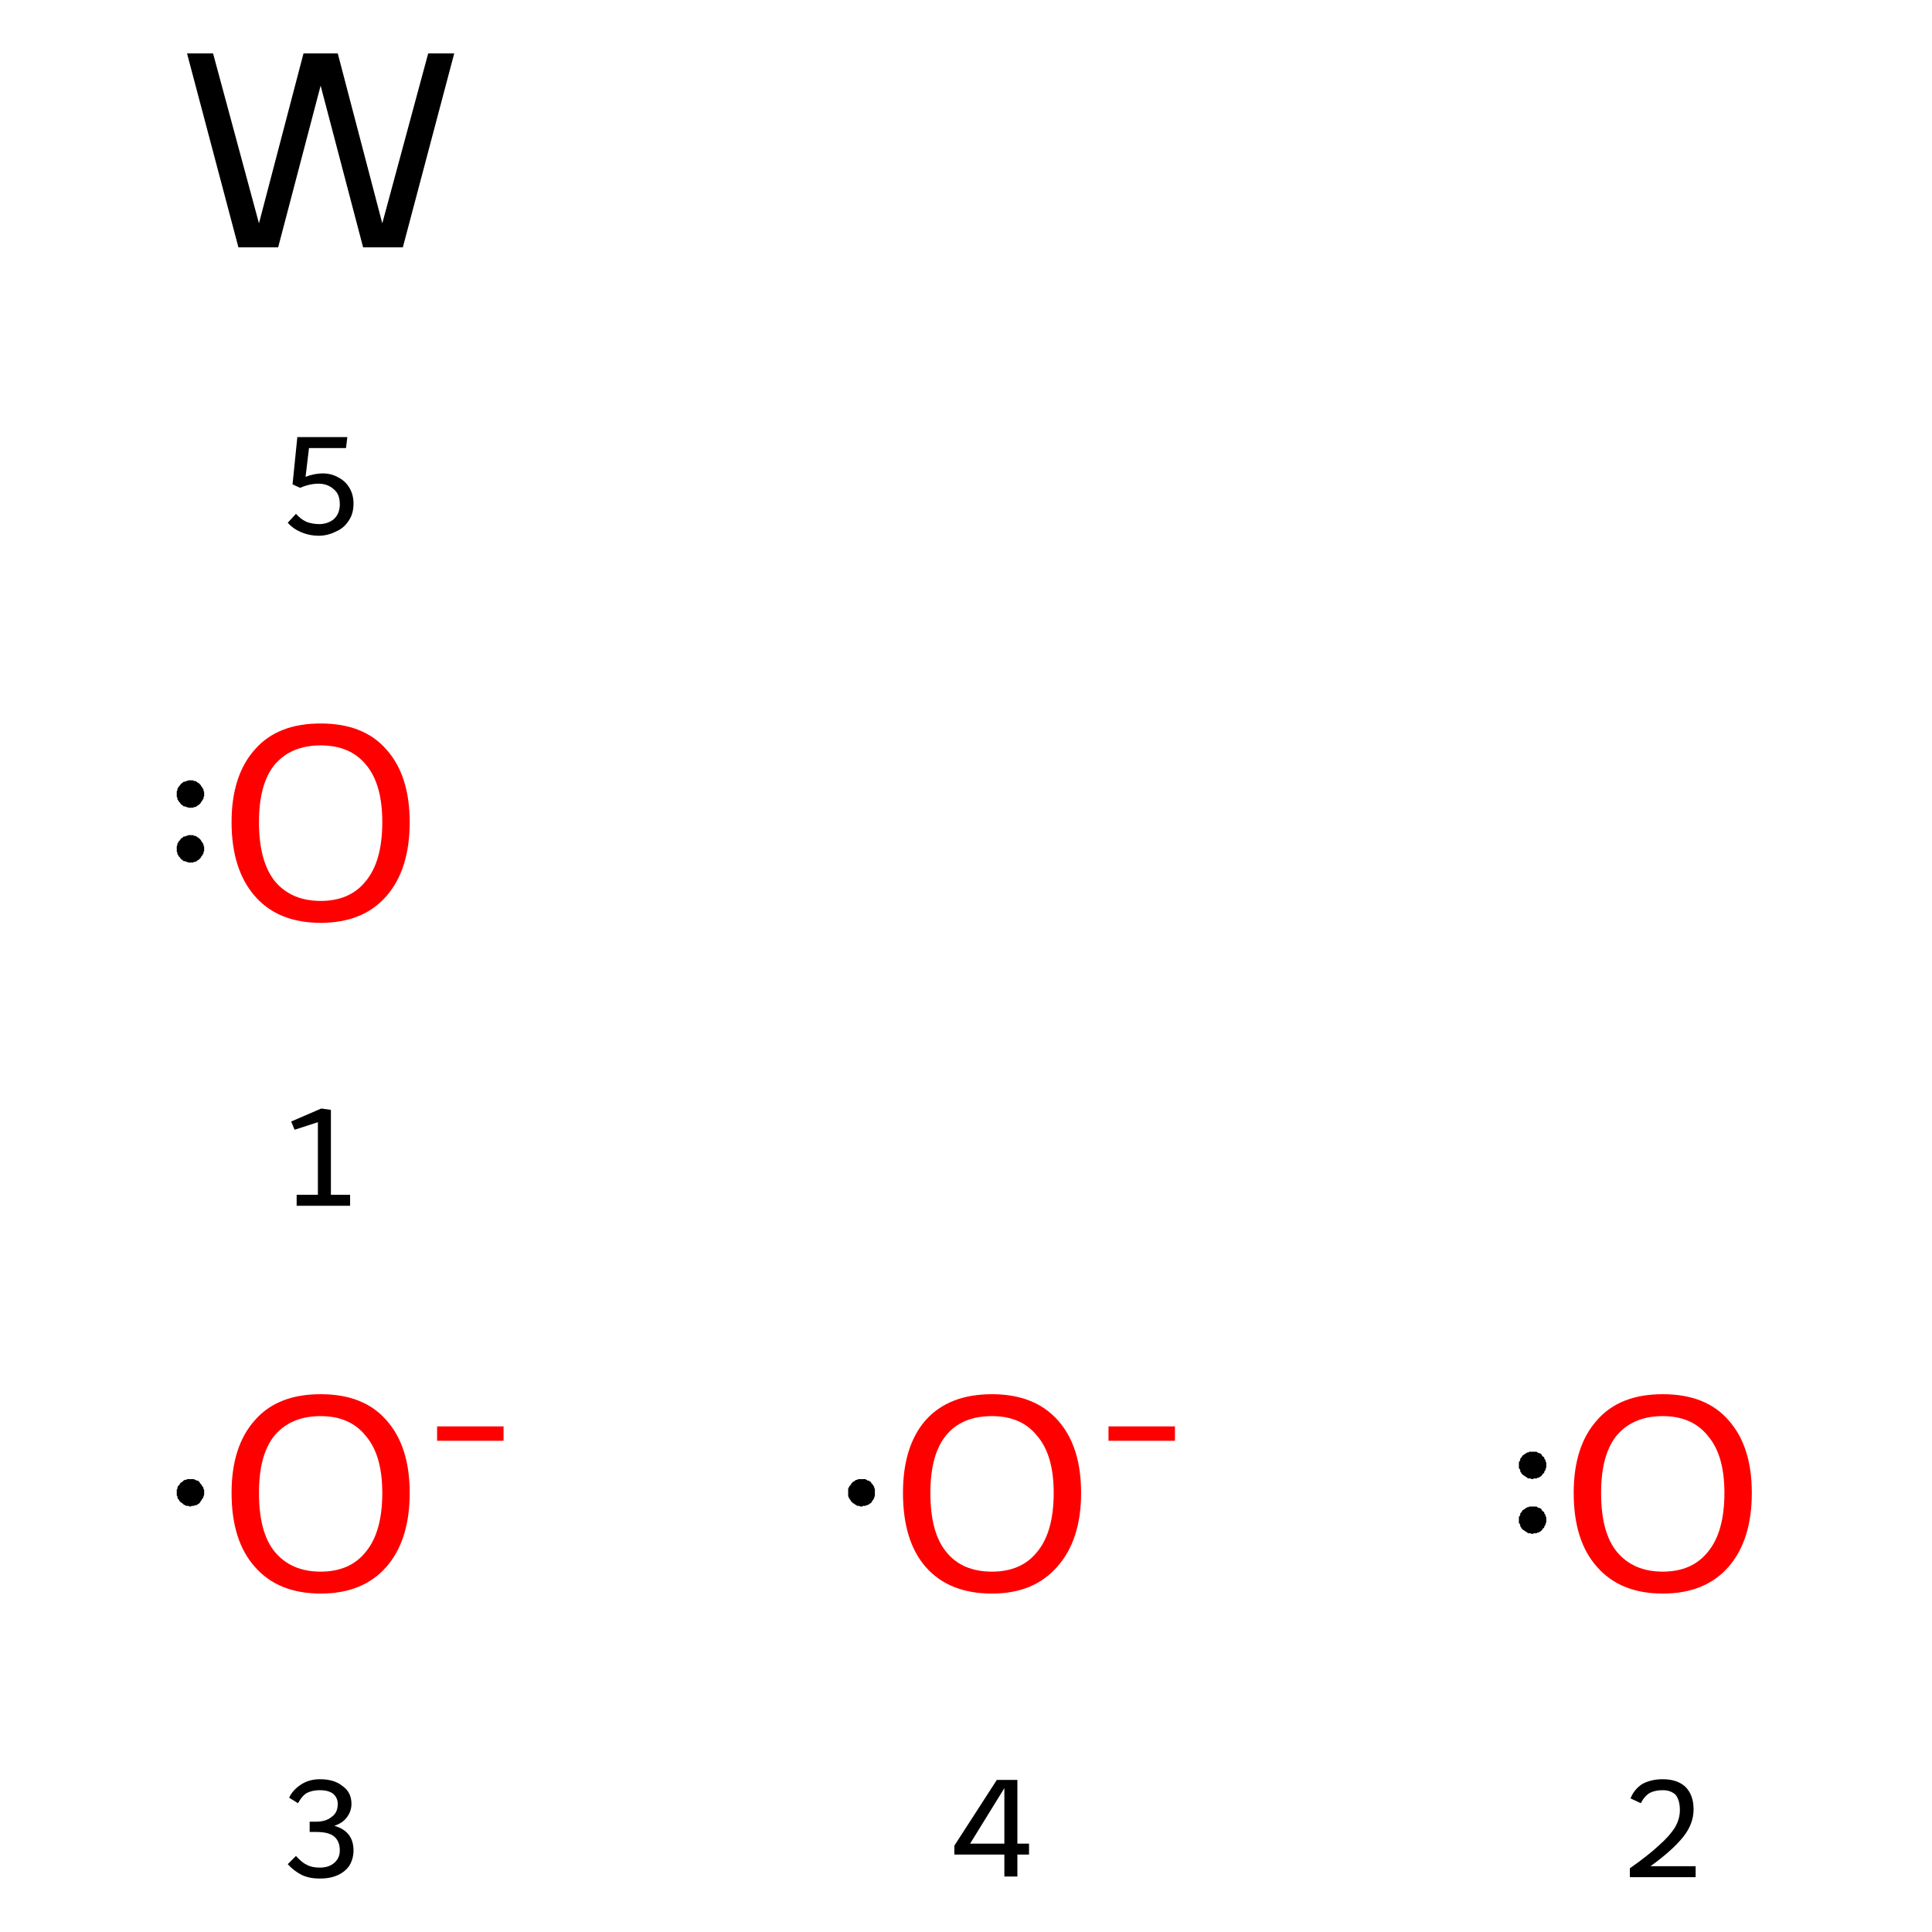 <?xml version='1.0' encoding='iso-8859-1'?>
<svg version='1.1' baseProfile='full'
              xmlns='http://www.w3.org/2000/svg'
                      xmlns:rdkit='http://www.rdkit.org/xml'
                      xmlns:xlink='http://www.w3.org/1999/xlink'
                  xml:space='preserve'
width='282px' height='282px' viewBox='0 0 282 282'>
<!-- END OF HEADER -->
<rect style='opacity:1.0;fill:#FFFFFF;stroke:none' width='282.0' height='282.0' x='0.0' y='0.0'> </rect>
<path class='atom-0' d='M 33.8 217.9
Q 33.8 211.1, 37.2 207.3
Q 40.5 203.5, 46.8 203.5
Q 53.1 203.5, 56.4 207.3
Q 59.8 211.1, 59.8 217.9
Q 59.8 224.8, 56.4 228.7
Q 53.0 232.6, 46.8 232.6
Q 40.6 232.6, 37.2 228.7
Q 33.8 224.9, 33.8 217.9
M 46.8 229.4
Q 51.1 229.4, 53.4 226.5
Q 55.8 223.6, 55.8 217.9
Q 55.8 212.4, 53.4 209.6
Q 51.1 206.7, 46.8 206.7
Q 42.5 206.7, 40.1 209.5
Q 37.8 212.3, 37.8 217.9
Q 37.8 223.7, 40.1 226.5
Q 42.5 229.4, 46.8 229.4
' fill='#FF0000'/>
<path class='atom-0' d='M 63.8 208.2
L 73.5 208.2
L 73.5 210.3
L 63.8 210.3
L 63.8 208.2
' fill='#FF0000'/>
<path class='atom-1' d='M 131.8 217.9
Q 131.8 211.1, 135.1 207.3
Q 138.5 203.5, 144.8 203.5
Q 151.0 203.5, 154.4 207.3
Q 157.8 211.1, 157.8 217.9
Q 157.8 224.8, 154.3 228.7
Q 150.9 232.6, 144.8 232.6
Q 138.5 232.6, 135.1 228.7
Q 131.8 224.9, 131.8 217.9
M 144.8 229.4
Q 149.1 229.4, 151.4 226.5
Q 153.8 223.6, 153.8 217.9
Q 153.8 212.4, 151.4 209.6
Q 149.1 206.7, 144.8 206.7
Q 140.4 206.7, 138.1 209.5
Q 135.8 212.3, 135.8 217.9
Q 135.8 223.7, 138.1 226.5
Q 140.4 229.4, 144.8 229.4
' fill='#FF0000'/>
<path class='atom-1' d='M 161.8 208.2
L 171.5 208.2
L 171.5 210.3
L 161.8 210.3
L 161.8 208.2
' fill='#FF0000'/>
<path class='atom-2' d='M 33.8 120.0
Q 33.8 113.2, 37.2 109.4
Q 40.5 105.6, 46.8 105.6
Q 53.1 105.6, 56.4 109.4
Q 59.8 113.2, 59.8 120.0
Q 59.8 126.9, 56.4 130.8
Q 53.0 134.7, 46.8 134.7
Q 40.6 134.7, 37.2 130.8
Q 33.8 126.9, 33.8 120.0
M 46.8 131.5
Q 51.1 131.5, 53.4 128.6
Q 55.8 125.7, 55.8 120.0
Q 55.8 114.4, 53.4 111.6
Q 51.1 108.8, 46.8 108.8
Q 42.5 108.8, 40.1 111.6
Q 37.8 114.4, 37.8 120.0
Q 37.8 125.7, 40.1 128.6
Q 42.5 131.5, 46.8 131.5
' fill='#FF0000'/>
<path class='atom-3' d='M 229.7 217.9
Q 229.7 211.1, 233.1 207.3
Q 236.4 203.5, 242.7 203.5
Q 249.0 203.5, 252.3 207.3
Q 255.7 211.1, 255.7 217.9
Q 255.7 224.8, 252.3 228.7
Q 248.9 232.6, 242.7 232.6
Q 236.5 232.6, 233.1 228.7
Q 229.7 224.9, 229.7 217.9
M 242.7 229.4
Q 247.0 229.4, 249.3 226.5
Q 251.7 223.6, 251.7 217.9
Q 251.7 212.4, 249.3 209.6
Q 247.0 206.7, 242.7 206.7
Q 238.4 206.7, 236.0 209.5
Q 233.7 212.3, 233.7 217.9
Q 233.7 223.7, 236.0 226.5
Q 238.4 229.4, 242.7 229.4
' fill='#FF0000'/>
<path class='atom-4' d='M 62.5 7.8
L 66.3 7.8
L 58.8 36.1
L 53.0 36.1
L 46.8 12.5
L 40.6 36.1
L 34.8 36.1
L 27.3 7.8
L 31.1 7.8
L 37.8 32.6
L 44.3 7.8
L 49.3 7.8
L 55.8 32.6
L 62.5 7.8
' fill='#000000'/>
<path class='note' d='M 48.8 266.5
Q 50.2 266.9, 50.9 267.8
Q 51.6 268.7, 51.6 270.1
Q 51.6 271.3, 51.0 272.3
Q 50.4 273.2, 49.3 273.7
Q 48.2 274.2, 46.7 274.2
Q 45.2 274.2, 44.1 273.7
Q 42.9 273.1, 42.0 272.1
L 43.2 270.9
Q 44.1 271.9, 44.8 272.2
Q 45.5 272.6, 46.7 272.6
Q 48.0 272.6, 48.8 271.9
Q 49.6 271.2, 49.6 270.1
Q 49.6 268.7, 48.7 268.0
Q 47.9 267.4, 46.2 267.4
L 45.2 267.4
L 45.2 265.9
L 46.1 265.9
Q 47.6 265.9, 48.4 265.2
Q 49.3 264.6, 49.3 263.3
Q 49.3 262.4, 48.6 261.8
Q 47.9 261.3, 46.7 261.3
Q 45.6 261.3, 44.8 261.7
Q 44.1 262.1, 43.5 263.2
L 42.2 262.4
Q 42.7 261.3, 43.9 260.5
Q 45.1 259.7, 46.7 259.7
Q 48.8 259.7, 50.0 260.7
Q 51.3 261.6, 51.3 263.3
Q 51.3 264.4, 50.6 265.3
Q 50.0 266.1, 48.8 266.5
' fill='#000000'/>
<path class='note' d='M 148.5 269.1
L 150.2 269.1
L 150.2 270.7
L 148.5 270.7
L 148.5 273.9
L 146.6 273.9
L 146.6 270.7
L 139.3 270.7
L 139.3 269.4
L 145.5 259.8
L 148.5 259.8
L 148.5 269.1
M 141.6 269.1
L 146.6 269.1
L 146.6 261.0
L 141.6 269.1
' fill='#000000'/>
<path class='note' d='M 43.3 174.4
L 46.4 174.4
L 46.4 163.8
L 43.0 164.9
L 42.5 163.7
L 46.9 161.8
L 48.3 162.0
L 48.3 174.4
L 51.1 174.4
L 51.1 176.0
L 43.3 176.0
L 43.3 174.4
' fill='#000000'/>
<path class='note' d='M 238.0 262.5
Q 238.5 261.2, 239.7 260.4
Q 241.0 259.7, 242.7 259.7
Q 244.8 259.7, 246.0 260.8
Q 247.2 262.0, 247.2 264.1
Q 247.2 266.2, 245.7 268.1
Q 244.1 270.1, 240.9 272.4
L 247.5 272.4
L 247.5 274.0
L 237.9 274.0
L 237.9 272.7
Q 240.6 270.8, 242.1 269.4
Q 243.7 268.0, 244.5 266.7
Q 245.2 265.5, 245.2 264.2
Q 245.2 262.8, 244.6 262.0
Q 243.9 261.3, 242.7 261.3
Q 241.6 261.3, 240.8 261.7
Q 240.0 262.2, 239.5 263.2
L 238.0 262.5
' fill='#000000'/>
<path class='note' d='M 47.1 69.1
Q 48.4 69.1, 49.4 69.7
Q 50.4 70.2, 51.0 71.2
Q 51.6 72.2, 51.6 73.5
Q 51.6 75.0, 50.9 76.0
Q 50.2 77.1, 49.0 77.6
Q 47.8 78.2, 46.5 78.2
Q 45.2 78.2, 44.0 77.7
Q 42.8 77.2, 42.0 76.3
L 43.2 75.0
Q 43.9 75.8, 44.8 76.2
Q 45.7 76.5, 46.6 76.5
Q 47.8 76.5, 48.7 75.8
Q 49.6 75.0, 49.6 73.6
Q 49.6 72.1, 48.7 71.4
Q 47.8 70.6, 46.5 70.6
Q 45.2 70.6, 43.8 71.2
L 42.7 70.7
L 43.4 63.8
L 50.7 63.8
L 50.5 65.4
L 45.1 65.4
L 44.6 69.6
Q 45.9 69.1, 47.1 69.1
' fill='#000000'/>
<path class='atom-0' d='M 29.8,217.9 L 29.8,218.0 L 29.8,218.2 L 29.7,218.4 L 29.7,218.5 L 29.6,218.7 L 29.5,218.8 L 29.4,219.0 L 29.3,219.1 L 29.2,219.3 L 29.1,219.4 L 29.0,219.5 L 28.8,219.6 L 28.7,219.7 L 28.5,219.7 L 28.3,219.8 L 28.2,219.8 L 28.0,219.8 L 27.8,219.9 L 27.7,219.9 L 27.5,219.8 L 27.3,219.8 L 27.2,219.8 L 27.0,219.7 L 26.8,219.6 L 26.7,219.5 L 26.6,219.4 L 26.4,219.3 L 26.3,219.2 L 26.2,219.1 L 26.1,218.9 L 26.0,218.8 L 25.9,218.6 L 25.9,218.4 L 25.8,218.3 L 25.8,218.1 L 25.8,217.9 L 25.8,217.8 L 25.8,217.6 L 25.8,217.4 L 25.9,217.3 L 25.9,217.1 L 26.0,216.9 L 26.1,216.8 L 26.2,216.7 L 26.3,216.5 L 26.4,216.4 L 26.6,216.3 L 26.7,216.2 L 26.8,216.1 L 27.0,216.0 L 27.2,216.0 L 27.3,215.9 L 27.5,215.9 L 27.7,215.9 L 27.8,215.9 L 28.0,215.9 L 28.2,215.9 L 28.3,215.9 L 28.5,216.0 L 28.7,216.1 L 28.8,216.1 L 29.0,216.2 L 29.1,216.3 L 29.2,216.5 L 29.3,216.6 L 29.4,216.7 L 29.5,216.9 L 29.6,217.0 L 29.7,217.2 L 29.7,217.3 L 29.8,217.5 L 29.8,217.7 L 29.8,217.9 L 27.8,217.9 Z' style='fill:#000000;fill-rule:evenodd;fill-opacity:1;stroke:#000000;stroke-width:0.0px;stroke-linecap:butt;stroke-linejoin:miter;stroke-opacity:1;' />
<path class='atom-1' d='M 127.7,217.9 L 127.7,218.0 L 127.7,218.2 L 127.7,218.4 L 127.6,218.5 L 127.6,218.7 L 127.5,218.8 L 127.4,219.0 L 127.3,219.1 L 127.2,219.3 L 127.1,219.4 L 126.9,219.5 L 126.8,219.6 L 126.6,219.7 L 126.5,219.7 L 126.3,219.8 L 126.1,219.8 L 126.0,219.8 L 125.8,219.9 L 125.6,219.9 L 125.4,219.8 L 125.3,219.8 L 125.1,219.8 L 125.0,219.7 L 124.8,219.6 L 124.7,219.5 L 124.5,219.4 L 124.4,219.3 L 124.3,219.2 L 124.2,219.1 L 124.1,218.9 L 124.0,218.8 L 123.9,218.6 L 123.8,218.4 L 123.8,218.3 L 123.8,218.1 L 123.8,217.9 L 123.8,217.8 L 123.8,217.6 L 123.8,217.4 L 123.8,217.3 L 123.9,217.1 L 124.0,216.9 L 124.1,216.8 L 124.2,216.7 L 124.3,216.5 L 124.4,216.4 L 124.5,216.3 L 124.7,216.2 L 124.8,216.1 L 125.0,216.0 L 125.1,216.0 L 125.3,215.9 L 125.4,215.9 L 125.6,215.9 L 125.8,215.9 L 126.0,215.9 L 126.1,215.9 L 126.3,215.9 L 126.5,216.0 L 126.6,216.1 L 126.8,216.1 L 126.9,216.2 L 127.1,216.3 L 127.2,216.5 L 127.3,216.6 L 127.4,216.7 L 127.5,216.9 L 127.6,217.0 L 127.6,217.2 L 127.7,217.3 L 127.7,217.5 L 127.7,217.7 L 127.7,217.9 L 125.7,217.9 Z' style='fill:#000000;fill-rule:evenodd;fill-opacity:1;stroke:#000000;stroke-width:0.0px;stroke-linecap:butt;stroke-linejoin:miter;stroke-opacity:1;' />
<path class='atom-2' d='M 29.8,123.9 L 29.8,124.1 L 29.8,124.2 L 29.7,124.4 L 29.7,124.6 L 29.6,124.7 L 29.5,124.9 L 29.4,125.0 L 29.3,125.2 L 29.2,125.3 L 29.1,125.4 L 29.0,125.5 L 28.8,125.6 L 28.7,125.7 L 28.5,125.8 L 28.3,125.8 L 28.2,125.9 L 28.0,125.9 L 27.8,125.9 L 27.7,125.9 L 27.5,125.9 L 27.3,125.8 L 27.2,125.8 L 27.0,125.7 L 26.8,125.7 L 26.7,125.6 L 26.6,125.5 L 26.4,125.4 L 26.3,125.2 L 26.2,125.1 L 26.1,125.0 L 26.0,124.8 L 25.9,124.7 L 25.9,124.5 L 25.8,124.3 L 25.8,124.2 L 25.8,124.0 L 25.8,123.8 L 25.8,123.6 L 25.8,123.5 L 25.9,123.3 L 25.9,123.1 L 26.0,123.0 L 26.1,122.8 L 26.2,122.7 L 26.3,122.6 L 26.4,122.4 L 26.6,122.3 L 26.7,122.2 L 26.8,122.1 L 27.0,122.1 L 27.2,122.0 L 27.3,122.0 L 27.5,121.9 L 27.7,121.9 L 27.8,121.9 L 28.0,121.9 L 28.2,121.9 L 28.3,122.0 L 28.5,122.0 L 28.7,122.1 L 28.8,122.2 L 29.0,122.3 L 29.1,122.4 L 29.2,122.5 L 29.3,122.6 L 29.4,122.8 L 29.5,122.9 L 29.6,123.1 L 29.7,123.2 L 29.7,123.4 L 29.8,123.6 L 29.8,123.7 L 29.8,123.9 L 27.8,123.9 Z' style='fill:#000000;fill-rule:evenodd;fill-opacity:1;stroke:#000000;stroke-width:0.0px;stroke-linecap:butt;stroke-linejoin:miter;stroke-opacity:1;' />
<path class='atom-2' d='M 29.8,115.9 L 29.8,116.1 L 29.8,116.2 L 29.7,116.4 L 29.7,116.6 L 29.6,116.7 L 29.5,116.9 L 29.4,117.0 L 29.3,117.2 L 29.2,117.3 L 29.1,117.4 L 29.0,117.5 L 28.8,117.6 L 28.7,117.7 L 28.5,117.8 L 28.3,117.8 L 28.2,117.9 L 28.0,117.9 L 27.8,117.9 L 27.7,117.9 L 27.5,117.9 L 27.3,117.8 L 27.2,117.8 L 27.0,117.7 L 26.8,117.7 L 26.7,117.6 L 26.6,117.5 L 26.4,117.4 L 26.3,117.2 L 26.2,117.1 L 26.1,117.0 L 26.0,116.8 L 25.9,116.7 L 25.9,116.5 L 25.8,116.3 L 25.8,116.2 L 25.8,116.0 L 25.8,115.8 L 25.8,115.6 L 25.8,115.5 L 25.9,115.3 L 25.9,115.1 L 26.0,115.0 L 26.1,114.8 L 26.2,114.7 L 26.3,114.6 L 26.4,114.4 L 26.6,114.3 L 26.7,114.2 L 26.8,114.1 L 27.0,114.1 L 27.2,114.0 L 27.3,114.0 L 27.5,113.9 L 27.7,113.9 L 27.8,113.9 L 28.0,113.9 L 28.2,113.9 L 28.3,114.0 L 28.5,114.0 L 28.7,114.1 L 28.8,114.2 L 29.0,114.3 L 29.1,114.4 L 29.2,114.5 L 29.3,114.6 L 29.4,114.8 L 29.5,114.9 L 29.6,115.1 L 29.7,115.2 L 29.7,115.4 L 29.8,115.6 L 29.8,115.7 L 29.8,115.9 L 27.8,115.9 Z' style='fill:#000000;fill-rule:evenodd;fill-opacity:1;stroke:#000000;stroke-width:0.0px;stroke-linecap:butt;stroke-linejoin:miter;stroke-opacity:1;' />
<path class='atom-3' d='M 225.7,221.9 L 225.7,222.0 L 225.7,222.2 L 225.6,222.4 L 225.6,222.5 L 225.5,222.7 L 225.4,222.8 L 225.4,223.0 L 225.2,223.1 L 225.1,223.3 L 225.0,223.4 L 224.9,223.5 L 224.7,223.6 L 224.6,223.7 L 224.4,223.7 L 224.3,223.8 L 224.1,223.8 L 223.9,223.8 L 223.7,223.9 L 223.6,223.9 L 223.4,223.8 L 223.2,223.8 L 223.1,223.8 L 222.9,223.7 L 222.8,223.6 L 222.6,223.5 L 222.5,223.4 L 222.3,223.3 L 222.2,223.2 L 222.1,223.1 L 222.0,222.9 L 221.9,222.8 L 221.9,222.6 L 221.8,222.4 L 221.7,222.3 L 221.7,222.1 L 221.7,221.9 L 221.7,221.8 L 221.7,221.6 L 221.7,221.4 L 221.8,221.3 L 221.9,221.1 L 221.9,220.9 L 222.0,220.8 L 222.1,220.7 L 222.2,220.5 L 222.3,220.4 L 222.5,220.3 L 222.6,220.2 L 222.8,220.1 L 222.9,220.0 L 223.1,220.0 L 223.2,219.9 L 223.4,219.9 L 223.6,219.9 L 223.7,219.9 L 223.9,219.9 L 224.1,219.9 L 224.3,219.9 L 224.4,220.0 L 224.6,220.1 L 224.7,220.1 L 224.9,220.2 L 225.0,220.3 L 225.1,220.5 L 225.2,220.6 L 225.4,220.7 L 225.4,220.9 L 225.5,221.0 L 225.6,221.2 L 225.6,221.3 L 225.7,221.5 L 225.7,221.7 L 225.7,221.9 L 223.7,221.9 Z' style='fill:#000000;fill-rule:evenodd;fill-opacity:1;stroke:#000000;stroke-width:0.0px;stroke-linecap:butt;stroke-linejoin:miter;stroke-opacity:1;' />
<path class='atom-3' d='M 225.7,213.9 L 225.7,214.0 L 225.7,214.2 L 225.6,214.4 L 225.6,214.5 L 225.5,214.7 L 225.4,214.8 L 225.4,215.0 L 225.2,215.1 L 225.1,215.3 L 225.0,215.4 L 224.9,215.5 L 224.7,215.6 L 224.6,215.7 L 224.4,215.7 L 224.3,215.8 L 224.1,215.8 L 223.9,215.8 L 223.7,215.9 L 223.6,215.9 L 223.4,215.8 L 223.2,215.8 L 223.1,215.8 L 222.9,215.7 L 222.8,215.6 L 222.6,215.5 L 222.5,215.4 L 222.3,215.3 L 222.2,215.2 L 222.1,215.1 L 222.0,214.9 L 221.9,214.8 L 221.9,214.6 L 221.8,214.4 L 221.7,214.3 L 221.7,214.1 L 221.7,213.9 L 221.7,213.8 L 221.7,213.6 L 221.7,213.4 L 221.8,213.3 L 221.9,213.1 L 221.9,212.9 L 222.0,212.8 L 222.1,212.7 L 222.2,212.5 L 222.3,212.4 L 222.5,212.3 L 222.6,212.2 L 222.8,212.1 L 222.9,212.0 L 223.1,212.0 L 223.2,211.9 L 223.4,211.9 L 223.6,211.9 L 223.7,211.9 L 223.9,211.9 L 224.1,211.9 L 224.3,211.9 L 224.4,212.0 L 224.6,212.1 L 224.7,212.1 L 224.9,212.2 L 225.0,212.3 L 225.1,212.5 L 225.2,212.6 L 225.4,212.7 L 225.4,212.9 L 225.5,213.0 L 225.6,213.2 L 225.6,213.3 L 225.7,213.5 L 225.7,213.7 L 225.7,213.9 L 223.7,213.9 Z' style='fill:#000000;fill-rule:evenodd;fill-opacity:1;stroke:#000000;stroke-width:0.0px;stroke-linecap:butt;stroke-linejoin:miter;stroke-opacity:1;' />
</svg>
